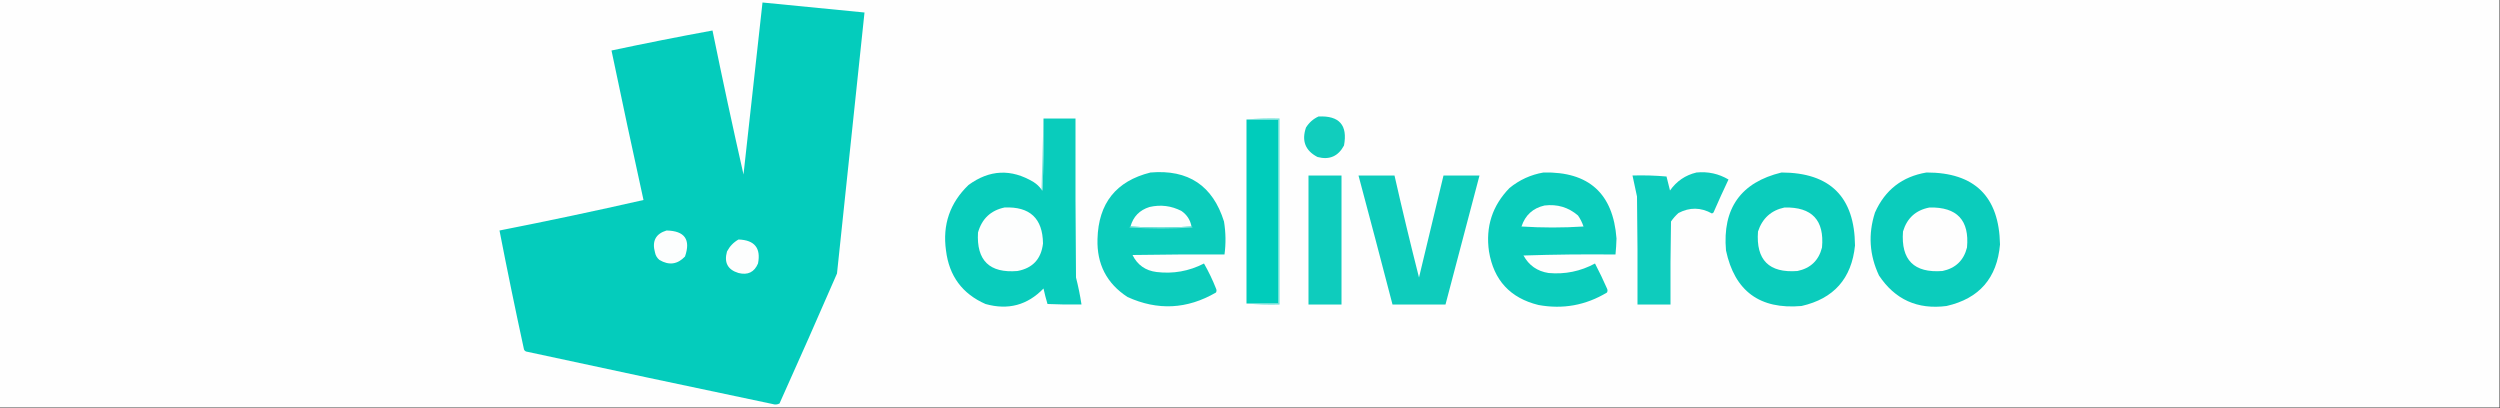 <?xml version="1.0" encoding="UTF-8"?>
<!DOCTYPE svg PUBLIC "-//W3C//DTD SVG 1.1//EN" "http://www.w3.org/Graphics/SVG/1.1/DTD/svg11.dtd">
<svg xmlns="http://www.w3.org/2000/svg" version="1.1" width="2500px" height="408px" style="shape-rendering:geometricPrecision; text-rendering:geometricPrecision; image-rendering:optimizeQuality; fill-rule:evenodd; clip-rule:evenodd" xmlns:xlink="http://www.w3.org/1999/xlink">
<rect width="100%" height="100%" fill="#333333" stroke="none"/>
<g><path style="opacity:1" fill="#fefefe" d="M -0.5,-0.5 C 832.833,-0.5 1666.17,-0.5 2499.5,-0.5C 2499.5,135.5 2499.5,271.5 2499.5,407.5C 1666.17,407.5 832.833,407.5 -0.5,407.5C -0.5,271.5 -0.5,135.5 -0.5,-0.5 Z"/></g>
<g><path style="opacity:1" fill="#04ccbc" d="M 762.5,2.5 C 796.499,5.759 830.499,9.092 864.5,12.5C 855.308,99.486 846.142,186.486 837,273.5C 818.114,316.941 798.947,360.274 779.5,403.5C 777.235,404.647 774.902,404.814 772.5,404C 690.279,386.736 608.112,369.236 526,351.5C 525.055,351.095 524.388,350.428 524,349.5C 515.403,309.914 507.236,270.247 499.5,230.5C 547.655,221.036 595.655,210.869 643.5,200C 632.568,150.249 621.902,100.416 611.5,50.5C 645.081,43.354 678.748,36.688 712.5,30.5C 722.322,78.609 732.655,126.609 743.5,174.5C 749.838,117.123 756.172,59.79 762.5,2.5 Z"/></g>
<g><path style="opacity:1" fill="#11cdbd" d="M 1318.5,116.5 C 1339.32,115.483 1347.82,125.15 1344,145.5C 1338.23,156.315 1329.4,160.148 1317.5,157C 1305.27,150.654 1301.43,140.821 1306,127.5C 1309.15,122.509 1313.31,118.843 1318.5,116.5 Z"/></g>
<g><path style="opacity:1" fill="#7fe5dd" d="M 1043.5,118.5 C 1043.83,142.509 1043.5,166.509 1042.5,190.5C 1041.89,190.376 1041.56,190.043 1041.5,189.5C 1042.17,165.833 1042.83,142.167 1043.5,118.5 Z"/></g>
<g><path style="opacity:1" fill="#09ccbc" d="M 1043.5,118.5 C 1054.17,118.5 1064.83,118.5 1075.5,118.5C 1075.33,171.501 1075.5,224.501 1076,277.5C 1078.28,286.42 1080.12,295.42 1081.5,304.5C 1070.16,304.667 1058.83,304.5 1047.5,304C 1045.98,298.909 1044.65,293.743 1043.5,288.5C 1027.42,305.19 1008.08,310.357 985.5,304C 962.285,293.791 949.118,275.957 946,250.5C 942.392,224.731 949.892,202.897 968.5,185C 989.498,169.619 1011.16,168.619 1033.5,182C 1036.67,184 1039.33,186.5 1041.5,189.5C 1041.56,190.043 1041.89,190.376 1042.5,190.5C 1043.5,166.509 1043.83,142.509 1043.5,118.5 Z"/></g>
<g><path style="opacity:1" fill="#00ccbb" d="M 1246.5,119.5 C 1257.17,119.5 1267.83,119.5 1278.5,119.5C 1278.5,180.833 1278.5,242.167 1278.5,303.5C 1267.83,303.5 1257.17,303.5 1246.5,303.5C 1246.5,242.167 1246.5,180.833 1246.5,119.5 Z"/></g>
<g><path style="opacity:1" fill="#65dfd6" d="M 1246.5,119.5 C 1257.32,118.505 1268.32,118.172 1279.5,118.5C 1279.5,180.5 1279.5,242.5 1279.5,304.5C 1268.32,304.828 1257.32,304.495 1246.5,303.5C 1257.17,303.5 1267.83,303.5 1278.5,303.5C 1278.5,242.167 1278.5,180.833 1278.5,119.5C 1267.83,119.5 1257.17,119.5 1246.5,119.5 Z"/></g>
<g><path style="opacity:1" fill="#0cccbc" d="M 1150.5,172.5 C 1188.28,169.285 1212.78,185.619 1224,221.5C 1225.8,232.475 1225.97,243.475 1224.5,254.5C 1193.83,254.333 1163.16,254.5 1132.5,255C 1137.45,264.953 1145.45,270.619 1156.5,272C 1173.21,274.032 1189.04,271.198 1204,263.5C 1208.56,271.474 1212.56,279.808 1216,288.5C 1216.67,289.833 1216.67,291.167 1216,292.5C 1187.2,309.268 1157.7,310.768 1127.5,297C 1106.72,283.455 1096.72,264.122 1097.5,239C 1098.43,203.238 1116.1,181.071 1150.5,172.5 Z"/></g>
<g><path style="opacity:1" fill="#0bccbc" d="M 1543.5,172.5 C 1588.81,171.486 1613.15,193.486 1616.5,238.5C 1616.35,243.854 1616.01,249.187 1615.5,254.5C 1584.83,254.167 1554.16,254.5 1523.5,255.5C 1528.9,265.384 1537.23,271.218 1548.5,273C 1564.98,274.505 1580.48,271.338 1595,263.5C 1599.26,271.681 1603.26,280.014 1607,288.5C 1607.67,289.833 1607.67,291.167 1607,292.5C 1585.8,305.292 1562.97,309.459 1538.5,305C 1510.25,298.079 1493.75,280.246 1489,251.5C 1485.45,226.83 1492.28,205.663 1509.5,188C 1519.54,179.827 1530.88,174.66 1543.5,172.5 Z"/></g>
<g><path style="opacity:1" fill="#0eccbd" d="M 1696.5,172.5 C 1707.98,171.371 1718.65,173.705 1728.5,179.5C 1723.31,190.416 1718.31,201.416 1713.5,212.5C 1713,212.833 1712.5,213.167 1712,213.5C 1700.86,207.289 1689.7,207.123 1678.5,213C 1675.63,215.537 1673.13,218.37 1671,221.5C 1670.5,249.165 1670.33,276.831 1670.5,304.5C 1659.5,304.5 1648.5,304.5 1637.5,304.5C 1637.67,268.498 1637.5,232.498 1637,196.5C 1635.43,189.507 1633.93,182.507 1632.5,175.5C 1643.85,175.168 1655.19,175.501 1666.5,176.5C 1667.6,181.176 1668.77,185.843 1670,190.5C 1676.6,181.123 1685.43,175.123 1696.5,172.5 Z"/></g>
<g><path style="opacity:1" fill="#0bccbc" d="M 1781.5,172.5 C 1830.1,172.603 1854.6,196.936 1855,245.5C 1851.65,278.519 1833.81,298.685 1801.5,306C 1759.83,309.637 1734.66,291.137 1726,250.5C 1722.33,208.38 1740.83,182.38 1781.5,172.5 Z"/></g>
<g><path style="opacity:1" fill="#0bccbc" d="M 1926.5,172.5 C 1974.62,172.451 1999.12,196.451 2000,244.5C 1997.08,278.081 1979.25,298.581 1946.5,306C 1917.51,309.75 1895.01,299.583 1879,275.5C 1869.36,255.032 1868.02,234.032 1875,212.5C 1885.07,189.896 1902.24,176.562 1926.5,172.5 Z"/></g>
<g><path style="opacity:1" fill="#0eccbd" d="M 1308.5,175.5 C 1319.5,175.5 1330.5,175.5 1341.5,175.5C 1341.5,218.5 1341.5,261.5 1341.5,304.5C 1330.5,304.5 1319.5,304.5 1308.5,304.5C 1308.5,261.5 1308.5,218.5 1308.5,175.5 Z"/></g>
<g><path style="opacity:1" fill="#0eccbc" d="M 1358.5,175.5 C 1370.5,175.5 1382.5,175.5 1394.5,175.5C 1402.22,209.593 1410.39,243.593 1419,277.5C 1427.17,243.486 1435.34,209.486 1443.5,175.5C 1455.5,175.5 1467.5,175.5 1479.5,175.5C 1468.17,218.5 1456.83,261.5 1445.5,304.5C 1427.83,304.5 1410.17,304.5 1392.5,304.5C 1381.32,261.458 1369.99,218.458 1358.5,175.5 Z"/></g>
<g><path style="opacity:1" fill="#fdfefe" d="M 1191.5,226.5 C 1171.17,227.833 1150.83,227.833 1130.5,226.5C 1133.24,216.589 1139.58,210.089 1149.5,207C 1160.66,204.417 1171.33,205.75 1181.5,211C 1186.99,214.824 1190.32,219.991 1191.5,226.5 Z"/></g>
<g><path style="opacity:1" fill="#fdfefe" d="M 1544.5,205.5 C 1557.27,203.948 1568.44,207.281 1578,215.5C 1580.36,218.888 1582.19,222.554 1583.5,226.5C 1562.83,227.833 1542.17,227.833 1521.5,226.5C 1525.24,215.141 1532.91,208.141 1544.5,205.5 Z"/></g>
<g><path style="opacity:1" fill="#fdfefe" d="M 1004.5,207.5 C 1029.88,206.382 1042.71,218.382 1043,243.5C 1041.2,258.975 1032.7,268.141 1017.5,271C 989.523,273.356 976.356,260.523 978,232.5C 981.896,218.767 990.729,210.434 1004.5,207.5 Z"/></g>
<g><path style="opacity:1" fill="#fefefe" d="M 1784.5,207.5 C 1812.02,206.852 1824.52,220.186 1822,247.5C 1818.76,260.41 1810.59,268.243 1797.5,271C 1769.01,273.178 1755.84,260.011 1758,231.5C 1762.33,218.326 1771.17,210.326 1784.5,207.5 Z"/></g>
<g><path style="opacity:1" fill="#fefefe" d="M 1929.5,207.5 C 1957.05,206.882 1969.55,220.215 1967,247.5C 1963.76,260.41 1955.59,268.243 1942.5,271C 1914.01,273.178 1900.84,260.011 1903,231.5C 1907,218.096 1915.83,210.096 1929.5,207.5 Z"/></g>
<g><path style="opacity:1" fill="#7fe5dd" d="M 1130.5,226.5 C 1150.83,227.833 1171.17,227.833 1191.5,226.5C 1192.04,226.56 1192.38,226.893 1192.5,227.5C 1171.5,228.833 1150.5,228.833 1129.5,227.5C 1129.62,226.893 1129.96,226.56 1130.5,226.5 Z"/></g>
<g><path style="opacity:1" fill="#fcfefe" d="M 666.5,230.5 C 684.722,230.861 690.888,239.528 685,256.5C 677.536,264.413 669.036,265.58 659.5,260C 657.106,258.048 655.606,255.548 655,252.5C 651.841,241.138 655.675,233.805 666.5,230.5 Z"/></g>
<g><path style="opacity:1" fill="#fdfefe" d="M 738.5,239.5 C 754.561,240.04 761.061,248.04 758,263.5C 754.323,272.183 747.823,275.349 738.5,273C 727.726,269.741 723.893,262.574 727,251.5C 729.691,246.311 733.524,242.311 738.5,239.5 Z"/></g>
</svg>
